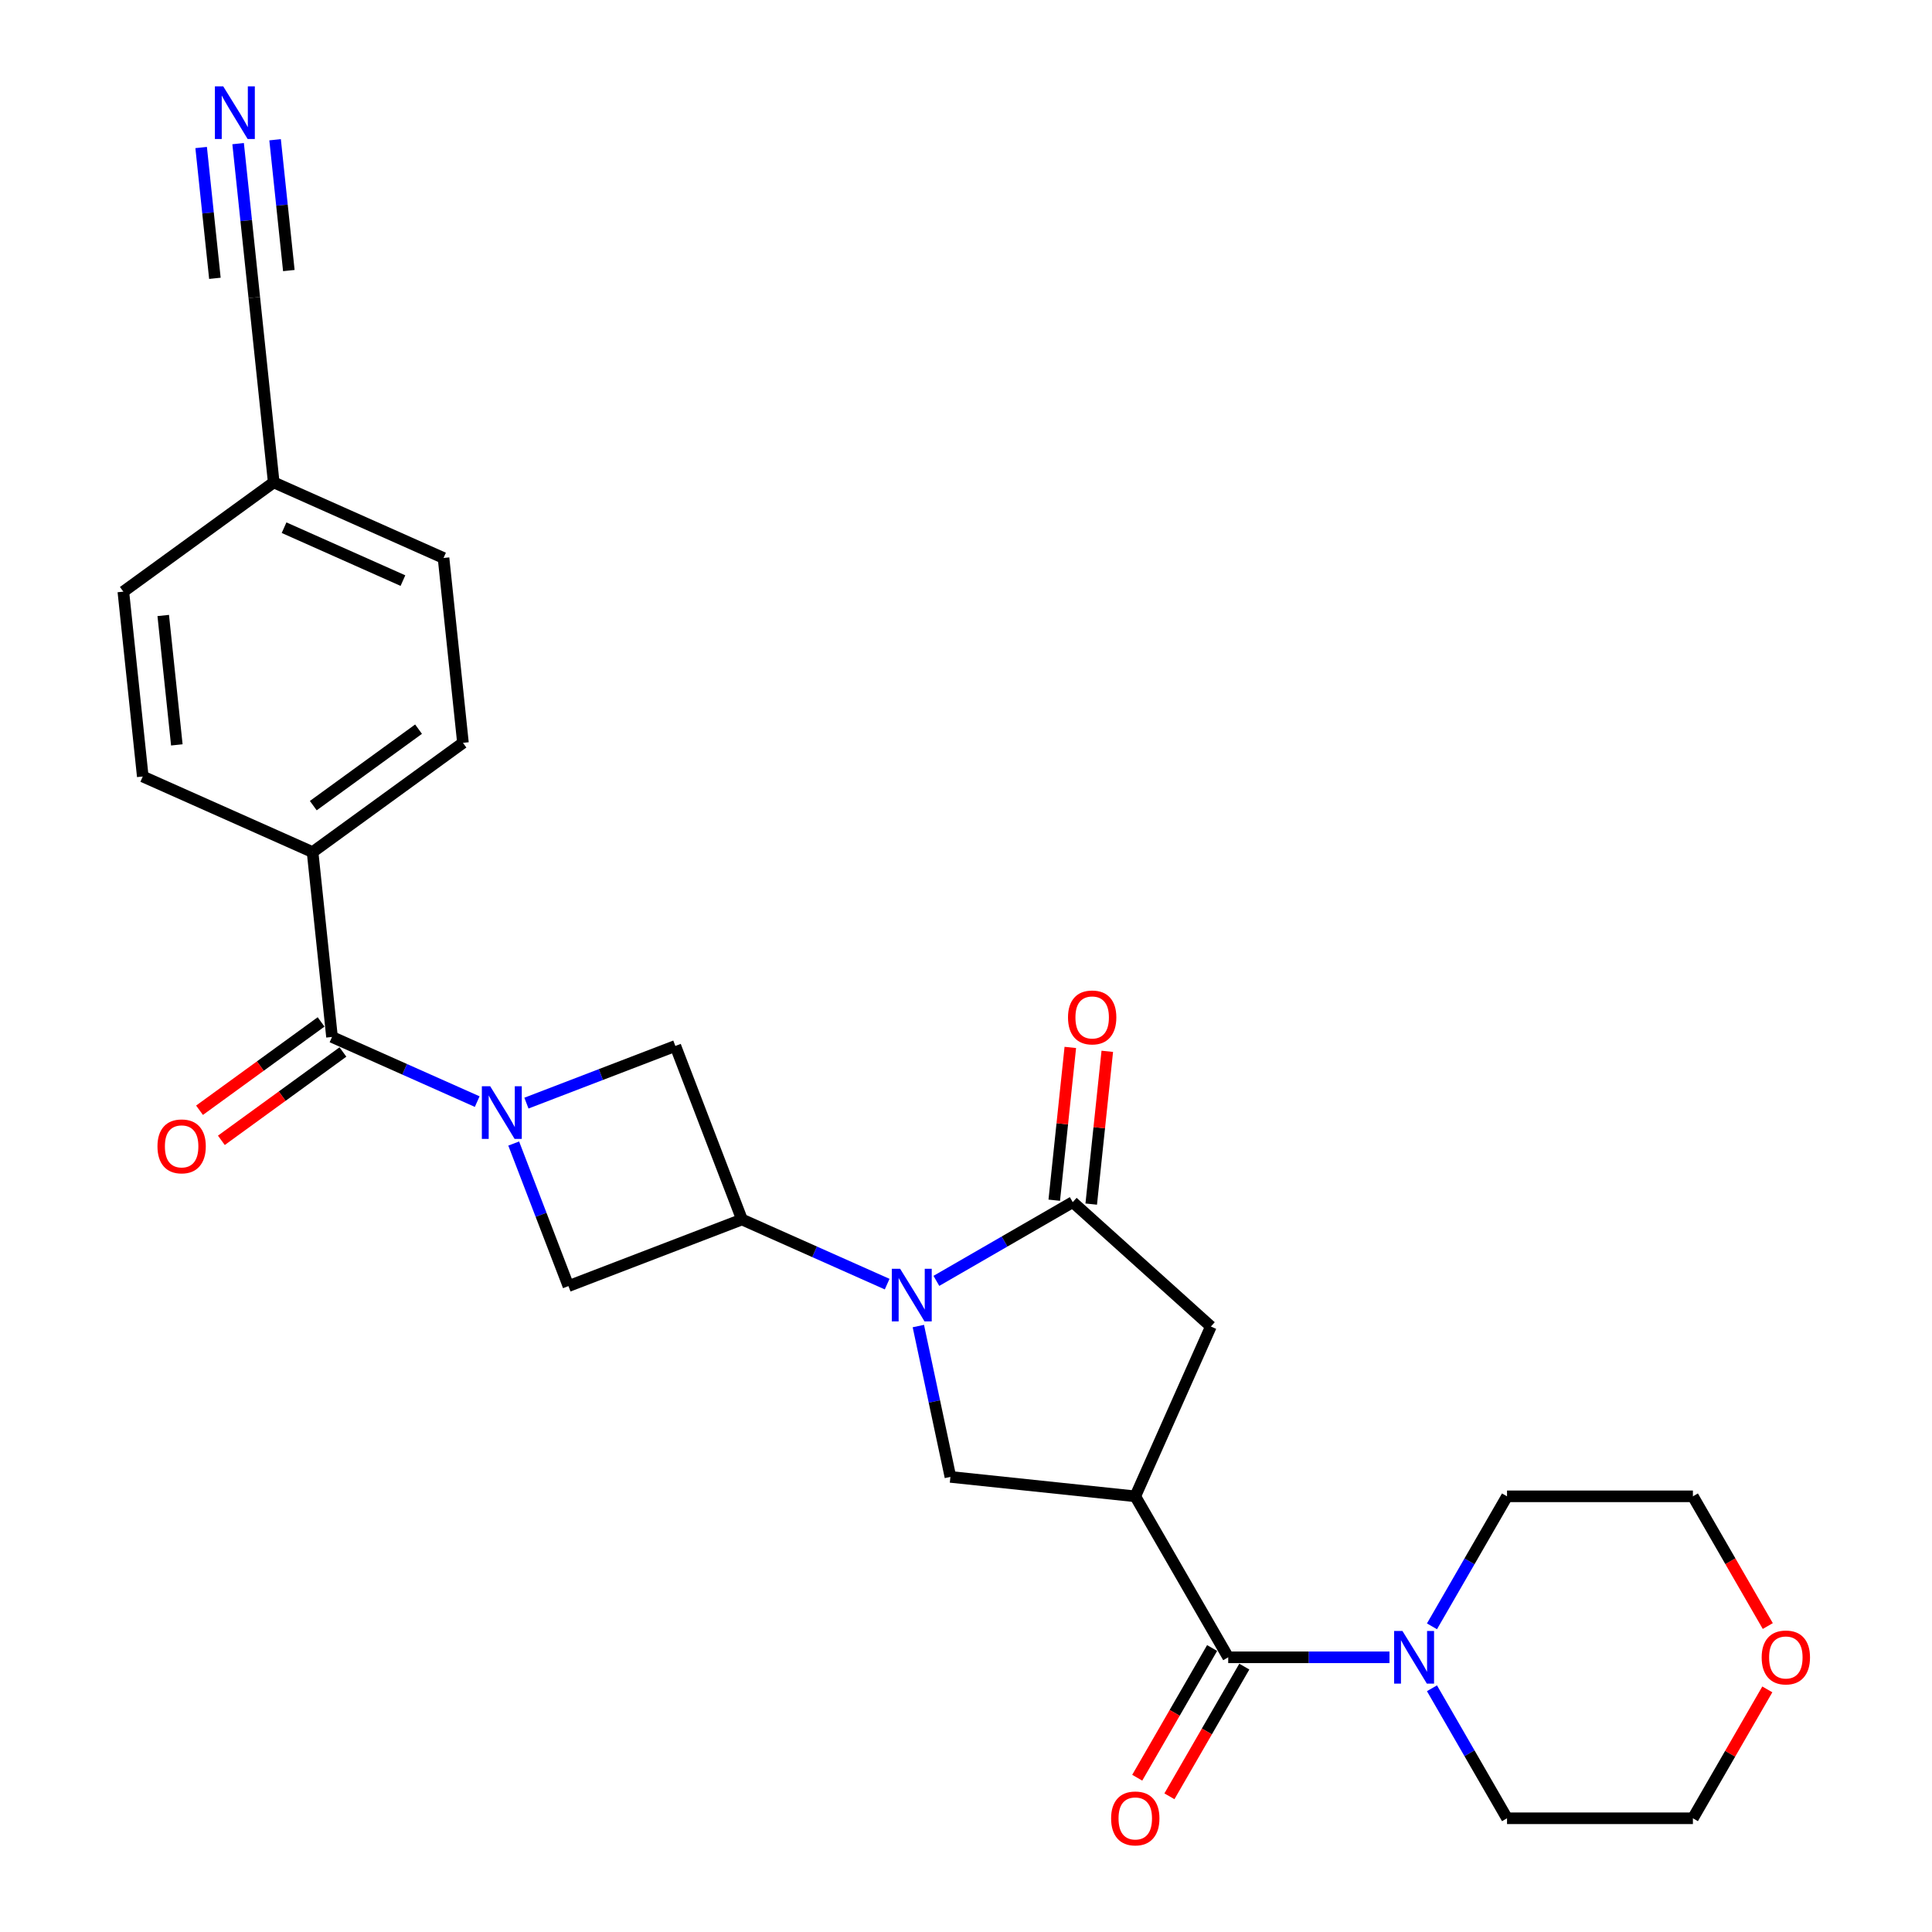 <?xml version='1.0' encoding='iso-8859-1'?>
<svg version='1.1' baseProfile='full'
              xmlns='http://www.w3.org/2000/svg'
                      xmlns:rdkit='http://www.rdkit.org/xml'
                      xmlns:xlink='http://www.w3.org/1999/xlink'
                  xml:space='preserve'
width='1000px' height='1000px' viewBox='0 0 1000 1000'>
<!-- END OF HEADER -->
<rect style='opacity:1.0;fill:#FFFFFF;stroke:none' width='1000' height='1000' x='0' y='0'> </rect>
<path class='bond-2' d='M 484.668,662.98 L 519.958,642.605' style='fill:none;fill-rule:evenodd;stroke:#0000FF;stroke-width:6px;stroke-linecap:butt;stroke-linejoin:miter;stroke-opacity:1' />
<path class='bond-2' d='M 519.958,642.605 L 555.249,622.23' style='fill:none;fill-rule:evenodd;stroke:#000000;stroke-width:6px;stroke-linecap:butt;stroke-linejoin:miter;stroke-opacity:1' />
<path class='bond-3' d='M 459.191,664.663 L 421.614,647.933' style='fill:none;fill-rule:evenodd;stroke:#0000FF;stroke-width:6px;stroke-linecap:butt;stroke-linejoin:miter;stroke-opacity:1' />
<path class='bond-3' d='M 421.614,647.933 L 384.038,631.202' style='fill:none;fill-rule:evenodd;stroke:#000000;stroke-width:6px;stroke-linecap:butt;stroke-linejoin:miter;stroke-opacity:1' />
<path class='bond-6' d='M 475.336,686.363 L 483.634,725.402' style='fill:none;fill-rule:evenodd;stroke:#0000FF;stroke-width:6px;stroke-linecap:butt;stroke-linejoin:miter;stroke-opacity:1' />
<path class='bond-6' d='M 483.634,725.402 L 491.933,764.442' style='fill:none;fill-rule:evenodd;stroke:#000000;stroke-width:6px;stroke-linecap:butt;stroke-linejoin:miter;stroke-opacity:1' />
<path class='bond-0' d='M 265.893,591.89 L 280.055,628.785' style='fill:none;fill-rule:evenodd;stroke:#0000FF;stroke-width:6px;stroke-linecap:butt;stroke-linejoin:miter;stroke-opacity:1' />
<path class='bond-0' d='M 280.055,628.785 L 294.218,665.681' style='fill:none;fill-rule:evenodd;stroke:#000000;stroke-width:6px;stroke-linecap:butt;stroke-linejoin:miter;stroke-opacity:1' />
<path class='bond-5' d='M 247.002,570.19 L 209.425,553.46' style='fill:none;fill-rule:evenodd;stroke:#0000FF;stroke-width:6px;stroke-linecap:butt;stroke-linejoin:miter;stroke-opacity:1' />
<path class='bond-5' d='M 209.425,553.46 L 171.848,536.73' style='fill:none;fill-rule:evenodd;stroke:#000000;stroke-width:6px;stroke-linecap:butt;stroke-linejoin:miter;stroke-opacity:1' />
<path class='bond-27' d='M 272.478,570.972 L 311.019,556.177' style='fill:none;fill-rule:evenodd;stroke:#0000FF;stroke-width:6px;stroke-linecap:butt;stroke-linejoin:miter;stroke-opacity:1' />
<path class='bond-27' d='M 311.019,556.177 L 349.559,541.383' style='fill:none;fill-rule:evenodd;stroke:#000000;stroke-width:6px;stroke-linecap:butt;stroke-linejoin:miter;stroke-opacity:1' />
<path class='bond-1' d='M 587.615,774.498 L 491.933,764.442' style='fill:none;fill-rule:evenodd;stroke:#000000;stroke-width:6px;stroke-linecap:butt;stroke-linejoin:miter;stroke-opacity:1' />
<path class='bond-4' d='M 587.615,774.498 L 635.72,857.818' style='fill:none;fill-rule:evenodd;stroke:#000000;stroke-width:6px;stroke-linecap:butt;stroke-linejoin:miter;stroke-opacity:1' />
<path class='bond-28' d='M 587.615,774.498 L 626.747,686.606' style='fill:none;fill-rule:evenodd;stroke:#000000;stroke-width:6px;stroke-linecap:butt;stroke-linejoin:miter;stroke-opacity:1' />
<path class='bond-9' d='M 555.249,622.23 L 626.747,686.606' style='fill:none;fill-rule:evenodd;stroke:#000000;stroke-width:6px;stroke-linecap:butt;stroke-linejoin:miter;stroke-opacity:1' />
<path class='bond-14' d='M 564.818,623.235 L 568.973,583.697' style='fill:none;fill-rule:evenodd;stroke:#000000;stroke-width:6px;stroke-linecap:butt;stroke-linejoin:miter;stroke-opacity:1' />
<path class='bond-14' d='M 568.973,583.697 L 573.129,544.159' style='fill:none;fill-rule:evenodd;stroke:#FF0000;stroke-width:6px;stroke-linecap:butt;stroke-linejoin:miter;stroke-opacity:1' />
<path class='bond-14' d='M 545.681,621.224 L 549.837,581.686' style='fill:none;fill-rule:evenodd;stroke:#000000;stroke-width:6px;stroke-linecap:butt;stroke-linejoin:miter;stroke-opacity:1' />
<path class='bond-14' d='M 549.837,581.686 L 553.992,542.147' style='fill:none;fill-rule:evenodd;stroke:#FF0000;stroke-width:6px;stroke-linecap:butt;stroke-linejoin:miter;stroke-opacity:1' />
<path class='bond-7' d='M 384.038,631.202 L 349.559,541.383' style='fill:none;fill-rule:evenodd;stroke:#000000;stroke-width:6px;stroke-linecap:butt;stroke-linejoin:miter;stroke-opacity:1' />
<path class='bond-8' d='M 384.038,631.202 L 294.218,665.681' style='fill:none;fill-rule:evenodd;stroke:#000000;stroke-width:6px;stroke-linecap:butt;stroke-linejoin:miter;stroke-opacity:1' />
<path class='bond-10' d='M 635.72,857.818 L 677.456,857.818' style='fill:none;fill-rule:evenodd;stroke:#000000;stroke-width:6px;stroke-linecap:butt;stroke-linejoin:miter;stroke-opacity:1' />
<path class='bond-10' d='M 677.456,857.818 L 719.191,857.818' style='fill:none;fill-rule:evenodd;stroke:#0000FF;stroke-width:6px;stroke-linecap:butt;stroke-linejoin:miter;stroke-opacity:1' />
<path class='bond-15' d='M 627.388,853.008 L 608.007,886.576' style='fill:none;fill-rule:evenodd;stroke:#000000;stroke-width:6px;stroke-linecap:butt;stroke-linejoin:miter;stroke-opacity:1' />
<path class='bond-15' d='M 608.007,886.576 L 588.626,920.145' style='fill:none;fill-rule:evenodd;stroke:#FF0000;stroke-width:6px;stroke-linecap:butt;stroke-linejoin:miter;stroke-opacity:1' />
<path class='bond-15' d='M 644.052,862.629 L 624.671,896.197' style='fill:none;fill-rule:evenodd;stroke:#000000;stroke-width:6px;stroke-linecap:butt;stroke-linejoin:miter;stroke-opacity:1' />
<path class='bond-15' d='M 624.671,896.197 L 605.29,929.766' style='fill:none;fill-rule:evenodd;stroke:#FF0000;stroke-width:6px;stroke-linecap:butt;stroke-linejoin:miter;stroke-opacity:1' />
<path class='bond-13' d='M 171.848,536.73 L 161.791,441.047' style='fill:none;fill-rule:evenodd;stroke:#000000;stroke-width:6px;stroke-linecap:butt;stroke-linejoin:miter;stroke-opacity:1' />
<path class='bond-16' d='M 166.193,528.946 L 134.731,551.804' style='fill:none;fill-rule:evenodd;stroke:#000000;stroke-width:6px;stroke-linecap:butt;stroke-linejoin:miter;stroke-opacity:1' />
<path class='bond-16' d='M 134.731,551.804 L 103.27,574.662' style='fill:none;fill-rule:evenodd;stroke:#FF0000;stroke-width:6px;stroke-linecap:butt;stroke-linejoin:miter;stroke-opacity:1' />
<path class='bond-16' d='M 177.503,544.513 L 146.042,567.371' style='fill:none;fill-rule:evenodd;stroke:#000000;stroke-width:6px;stroke-linecap:butt;stroke-linejoin:miter;stroke-opacity:1' />
<path class='bond-16' d='M 146.042,567.371 L 114.58,590.229' style='fill:none;fill-rule:evenodd;stroke:#FF0000;stroke-width:6px;stroke-linecap:butt;stroke-linejoin:miter;stroke-opacity:1' />
<path class='bond-23' d='M 741.184,841.79 L 760.609,808.144' style='fill:none;fill-rule:evenodd;stroke:#0000FF;stroke-width:6px;stroke-linecap:butt;stroke-linejoin:miter;stroke-opacity:1' />
<path class='bond-23' d='M 760.609,808.144 L 780.034,774.498' style='fill:none;fill-rule:evenodd;stroke:#000000;stroke-width:6px;stroke-linecap:butt;stroke-linejoin:miter;stroke-opacity:1' />
<path class='bond-24' d='M 741.184,873.847 L 760.609,907.492' style='fill:none;fill-rule:evenodd;stroke:#0000FF;stroke-width:6px;stroke-linecap:butt;stroke-linejoin:miter;stroke-opacity:1' />
<path class='bond-24' d='M 760.609,907.492 L 780.034,941.138' style='fill:none;fill-rule:evenodd;stroke:#000000;stroke-width:6px;stroke-linecap:butt;stroke-linejoin:miter;stroke-opacity:1' />
<path class='bond-11' d='M 123.249,74.345 L 127.435,114.172' style='fill:none;fill-rule:evenodd;stroke:#0000FF;stroke-width:6px;stroke-linecap:butt;stroke-linejoin:miter;stroke-opacity:1' />
<path class='bond-11' d='M 127.435,114.172 L 131.621,153.999' style='fill:none;fill-rule:evenodd;stroke:#000000;stroke-width:6px;stroke-linecap:butt;stroke-linejoin:miter;stroke-opacity:1' />
<path class='bond-11' d='M 104.113,76.357 L 107.671,110.21' style='fill:none;fill-rule:evenodd;stroke:#0000FF;stroke-width:6px;stroke-linecap:butt;stroke-linejoin:miter;stroke-opacity:1' />
<path class='bond-11' d='M 107.671,110.21 L 111.229,144.063' style='fill:none;fill-rule:evenodd;stroke:#000000;stroke-width:6px;stroke-linecap:butt;stroke-linejoin:miter;stroke-opacity:1' />
<path class='bond-11' d='M 142.386,72.334 L 145.944,106.187' style='fill:none;fill-rule:evenodd;stroke:#0000FF;stroke-width:6px;stroke-linecap:butt;stroke-linejoin:miter;stroke-opacity:1' />
<path class='bond-11' d='M 145.944,106.187 L 149.502,140.04' style='fill:none;fill-rule:evenodd;stroke:#000000;stroke-width:6px;stroke-linecap:butt;stroke-linejoin:miter;stroke-opacity:1' />
<path class='bond-12' d='M 131.621,153.999 L 141.678,249.682' style='fill:none;fill-rule:evenodd;stroke:#000000;stroke-width:6px;stroke-linecap:butt;stroke-linejoin:miter;stroke-opacity:1' />
<path class='bond-18' d='M 161.791,441.047 L 239.626,384.496' style='fill:none;fill-rule:evenodd;stroke:#000000;stroke-width:6px;stroke-linecap:butt;stroke-linejoin:miter;stroke-opacity:1' />
<path class='bond-18' d='M 162.156,416.997 L 216.641,377.412' style='fill:none;fill-rule:evenodd;stroke:#000000;stroke-width:6px;stroke-linecap:butt;stroke-linejoin:miter;stroke-opacity:1' />
<path class='bond-19' d='M 161.791,441.047 L 73.899,401.915' style='fill:none;fill-rule:evenodd;stroke:#000000;stroke-width:6px;stroke-linecap:butt;stroke-linejoin:miter;stroke-opacity:1' />
<path class='bond-17' d='M 914.761,874.424 L 895.503,907.781' style='fill:none;fill-rule:evenodd;stroke:#FF0000;stroke-width:6px;stroke-linecap:butt;stroke-linejoin:miter;stroke-opacity:1' />
<path class='bond-17' d='M 895.503,907.781 L 876.244,941.138' style='fill:none;fill-rule:evenodd;stroke:#000000;stroke-width:6px;stroke-linecap:butt;stroke-linejoin:miter;stroke-opacity:1' />
<path class='bond-29' d='M 915.006,841.636 L 895.625,808.067' style='fill:none;fill-rule:evenodd;stroke:#FF0000;stroke-width:6px;stroke-linecap:butt;stroke-linejoin:miter;stroke-opacity:1' />
<path class='bond-29' d='M 895.625,808.067 L 876.244,774.498' style='fill:none;fill-rule:evenodd;stroke:#000000;stroke-width:6px;stroke-linecap:butt;stroke-linejoin:miter;stroke-opacity:1' />
<path class='bond-21' d='M 239.626,384.496 L 229.57,288.814' style='fill:none;fill-rule:evenodd;stroke:#000000;stroke-width:6px;stroke-linecap:butt;stroke-linejoin:miter;stroke-opacity:1' />
<path class='bond-22' d='M 73.899,401.915 L 63.843,306.232' style='fill:none;fill-rule:evenodd;stroke:#000000;stroke-width:6px;stroke-linecap:butt;stroke-linejoin:miter;stroke-opacity:1' />
<path class='bond-22' d='M 91.527,385.551 L 84.488,318.574' style='fill:none;fill-rule:evenodd;stroke:#000000;stroke-width:6px;stroke-linecap:butt;stroke-linejoin:miter;stroke-opacity:1' />
<path class='bond-20' d='M 141.678,249.682 L 63.843,306.232' style='fill:none;fill-rule:evenodd;stroke:#000000;stroke-width:6px;stroke-linecap:butt;stroke-linejoin:miter;stroke-opacity:1' />
<path class='bond-30' d='M 141.678,249.682 L 229.57,288.814' style='fill:none;fill-rule:evenodd;stroke:#000000;stroke-width:6px;stroke-linecap:butt;stroke-linejoin:miter;stroke-opacity:1' />
<path class='bond-30' d='M 147.035,273.13 L 208.56,300.522' style='fill:none;fill-rule:evenodd;stroke:#000000;stroke-width:6px;stroke-linecap:butt;stroke-linejoin:miter;stroke-opacity:1' />
<path class='bond-26' d='M 780.034,774.498 L 876.244,774.498' style='fill:none;fill-rule:evenodd;stroke:#000000;stroke-width:6px;stroke-linecap:butt;stroke-linejoin:miter;stroke-opacity:1' />
<path class='bond-25' d='M 780.034,941.138 L 876.244,941.138' style='fill:none;fill-rule:evenodd;stroke:#000000;stroke-width:6px;stroke-linecap:butt;stroke-linejoin:miter;stroke-opacity:1' />
<path  class='atom-0' d='M 465.907 656.711
L 474.835 671.143
Q 475.72 672.567, 477.144 675.145
Q 478.568 677.723, 478.645 677.877
L 478.645 656.711
L 482.262 656.711
L 482.262 683.958
L 478.529 683.958
L 468.947 668.179
Q 467.831 666.332, 466.638 664.216
Q 465.483 662.099, 465.137 661.445
L 465.137 683.958
L 461.596 683.958
L 461.596 656.711
L 465.907 656.711
' fill='#0000FF'/>
<path  class='atom-1' d='M 253.717 562.238
L 262.645 576.67
Q 263.53 578.094, 264.954 580.672
Q 266.378 583.25, 266.455 583.404
L 266.455 562.238
L 270.073 562.238
L 270.073 589.485
L 266.34 589.485
L 256.757 573.706
Q 255.641 571.859, 254.448 569.743
Q 253.294 567.626, 252.947 566.972
L 252.947 589.485
L 249.407 589.485
L 249.407 562.238
L 253.717 562.238
' fill='#0000FF'/>
<path  class='atom-11' d='M 725.907 844.195
L 734.835 858.626
Q 735.72 860.05, 737.144 862.629
Q 738.568 865.207, 738.645 865.361
L 738.645 844.195
L 742.262 844.195
L 742.262 871.441
L 738.529 871.441
L 728.947 855.663
Q 727.831 853.816, 726.638 851.699
Q 725.483 849.583, 725.137 848.928
L 725.137 871.441
L 721.597 871.441
L 721.597 844.195
L 725.907 844.195
' fill='#0000FF'/>
<path  class='atom-12' d='M 115.542 44.694
L 124.47 59.125
Q 125.355 60.549, 126.779 63.127
Q 128.203 65.706, 128.28 65.86
L 128.28 44.694
L 131.898 44.694
L 131.898 71.94
L 128.165 71.94
L 118.582 56.162
Q 117.466 54.315, 116.273 52.198
Q 115.119 50.081, 114.772 49.427
L 114.772 71.94
L 111.232 71.94
L 111.232 44.694
L 115.542 44.694
' fill='#0000FF'/>
<path  class='atom-15' d='M 552.799 526.624
Q 552.799 520.082, 556.031 516.426
Q 559.264 512.77, 565.306 512.77
Q 571.348 512.77, 574.581 516.426
Q 577.813 520.082, 577.813 526.624
Q 577.813 533.243, 574.542 537.015
Q 571.271 540.748, 565.306 540.748
Q 559.303 540.748, 556.031 537.015
Q 552.799 533.282, 552.799 526.624
M 565.306 537.669
Q 569.462 537.669, 571.694 534.898
Q 573.965 532.089, 573.965 526.624
Q 573.965 521.275, 571.694 518.581
Q 569.462 515.849, 565.306 515.849
Q 561.15 515.849, 558.879 518.542
Q 556.647 521.236, 556.647 526.624
Q 556.647 532.127, 558.879 534.898
Q 561.15 537.669, 565.306 537.669
' fill='#FF0000'/>
<path  class='atom-16' d='M 575.108 941.215
Q 575.108 934.673, 578.34 931.017
Q 581.573 927.361, 587.615 927.361
Q 593.657 927.361, 596.89 931.017
Q 600.122 934.673, 600.122 941.215
Q 600.122 947.834, 596.851 951.606
Q 593.58 955.339, 587.615 955.339
Q 581.612 955.339, 578.34 951.606
Q 575.108 947.873, 575.108 941.215
M 587.615 952.26
Q 591.771 952.26, 594.003 949.489
Q 596.274 946.68, 596.274 941.215
Q 596.274 935.866, 594.003 933.172
Q 591.771 930.44, 587.615 930.44
Q 583.459 930.44, 581.188 933.134
Q 578.956 935.827, 578.956 941.215
Q 578.956 946.718, 581.188 949.489
Q 583.459 952.26, 587.615 952.26
' fill='#FF0000'/>
<path  class='atom-17' d='M 81.505 593.357
Q 81.505 586.815, 84.738 583.159
Q 87.971 579.503, 94.013 579.503
Q 100.055 579.503, 103.287 583.159
Q 106.52 586.815, 106.52 593.357
Q 106.52 599.976, 103.249 603.748
Q 99.978 607.481, 94.013 607.481
Q 88.009 607.481, 84.738 603.748
Q 81.505 600.015, 81.505 593.357
M 94.013 604.402
Q 98.169 604.402, 100.401 601.631
Q 102.672 598.822, 102.672 593.357
Q 102.672 588.008, 100.401 585.314
Q 98.169 582.582, 94.013 582.582
Q 89.856 582.582, 87.586 585.275
Q 85.354 587.969, 85.354 593.357
Q 85.354 598.86, 87.586 601.631
Q 89.856 604.402, 94.013 604.402
' fill='#FF0000'/>
<path  class='atom-18' d='M 911.841 857.895
Q 911.841 851.353, 915.074 847.697
Q 918.307 844.041, 924.349 844.041
Q 930.391 844.041, 933.623 847.697
Q 936.856 851.353, 936.856 857.895
Q 936.856 864.514, 933.585 868.286
Q 930.314 872.019, 924.349 872.019
Q 918.345 872.019, 915.074 868.286
Q 911.841 864.553, 911.841 857.895
M 924.349 868.94
Q 928.505 868.94, 930.737 866.169
Q 933.007 863.36, 933.007 857.895
Q 933.007 852.546, 930.737 849.852
Q 928.505 847.12, 924.349 847.12
Q 920.192 847.12, 917.922 849.814
Q 915.69 852.507, 915.69 857.895
Q 915.69 863.398, 917.922 866.169
Q 920.192 868.94, 924.349 868.94
' fill='#FF0000'/>
</svg>
